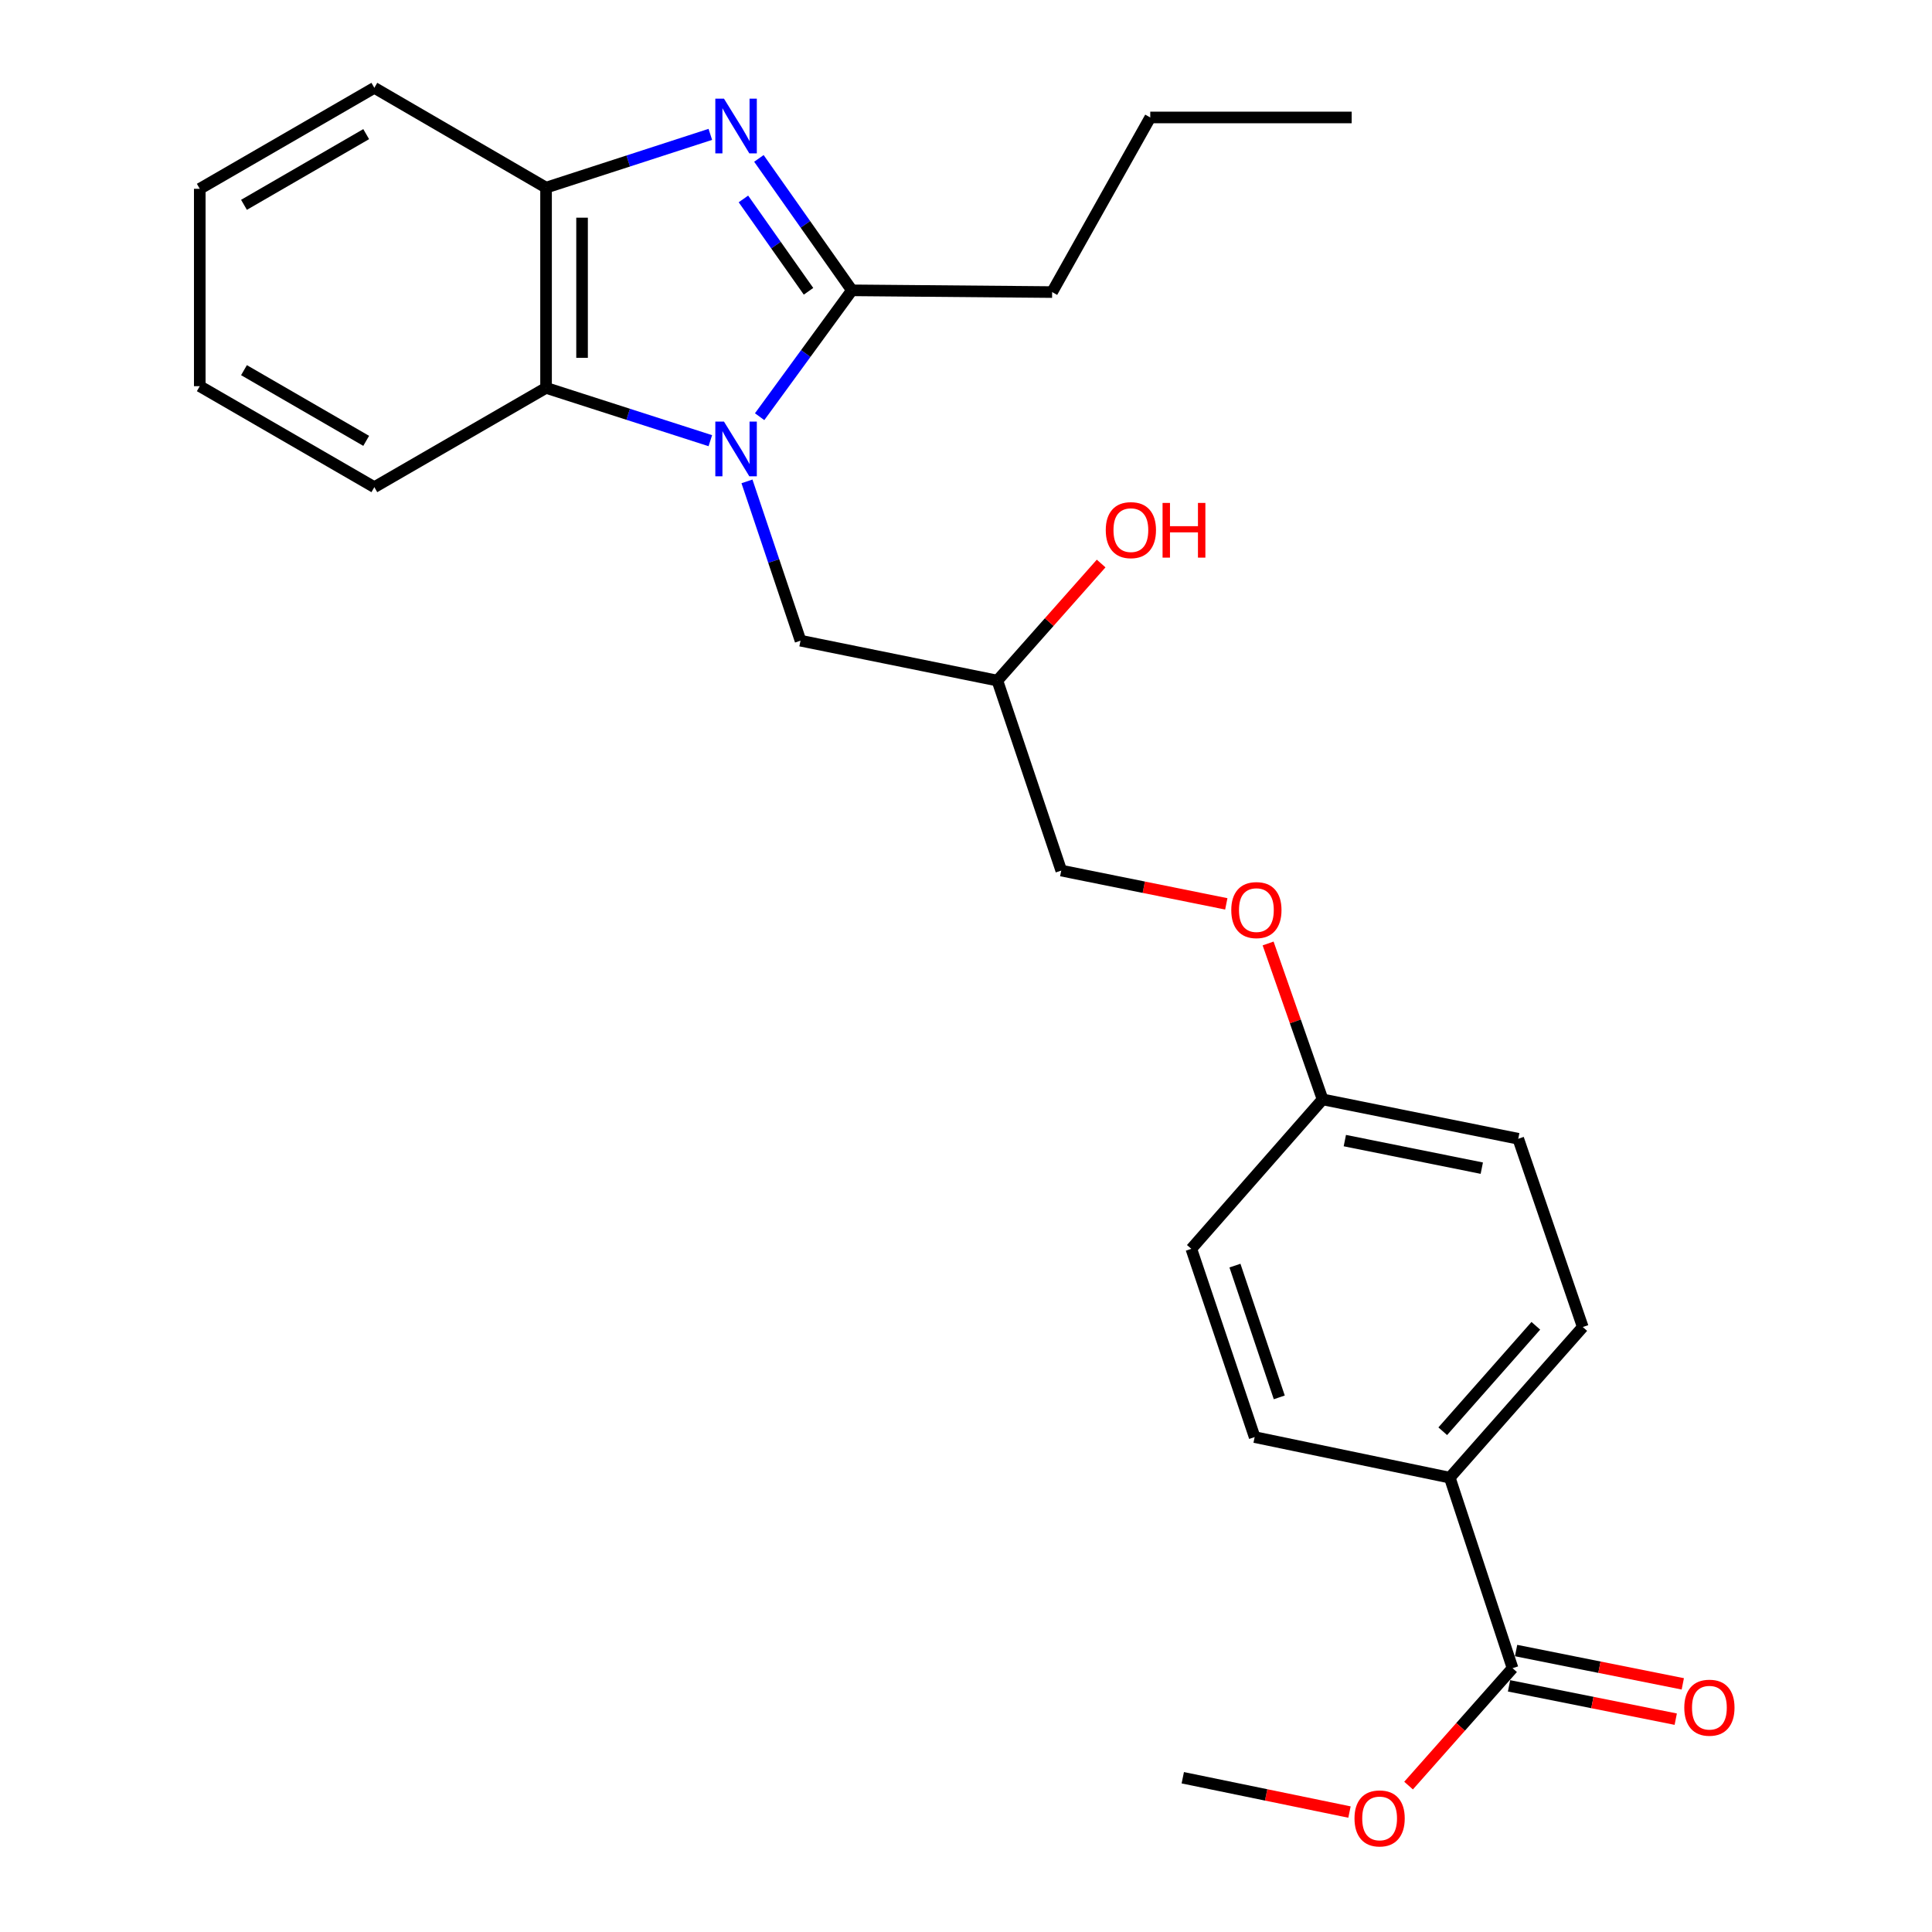 <?xml version='1.0' encoding='iso-8859-1'?>
<svg version='1.1' baseProfile='full'
              xmlns='http://www.w3.org/2000/svg'
                      xmlns:rdkit='http://www.rdkit.org/xml'
                      xmlns:xlink='http://www.w3.org/1999/xlink'
                  xml:space='preserve'
width='1000px' height='1000px' viewBox='0 0 1000 1000'>
<!-- END OF HEADER -->
<rect style='opacity:1.0;fill:#FFFFFF;stroke:none' width='1000' height='1000' x='0' y='0'> </rect>
<path class='bond-1' d='M 393.184,215.682 L 417.063,182.979' style='fill:none;fill-rule:evenodd;stroke:#0000FF;stroke-width:6px;stroke-linecap:butt;stroke-linejoin:miter;stroke-opacity:1' />
<path class='bond-1' d='M 417.063,182.979 L 440.941,150.276' style='fill:none;fill-rule:evenodd;stroke:#000000;stroke-width:6px;stroke-linecap:butt;stroke-linejoin:miter;stroke-opacity:1' />
<path class='bond-2' d='M 367.666,228.1 L 325.152,214.433' style='fill:none;fill-rule:evenodd;stroke:#0000FF;stroke-width:6px;stroke-linecap:butt;stroke-linejoin:miter;stroke-opacity:1' />
<path class='bond-2' d='M 325.152,214.433 L 282.638,200.766' style='fill:none;fill-rule:evenodd;stroke:#000000;stroke-width:6px;stroke-linecap:butt;stroke-linejoin:miter;stroke-opacity:1' />
<path class='bond-5' d='M 386.628,249.16 L 400.487,290.387' style='fill:none;fill-rule:evenodd;stroke:#0000FF;stroke-width:6px;stroke-linecap:butt;stroke-linejoin:miter;stroke-opacity:1' />
<path class='bond-5' d='M 400.487,290.387 L 414.345,331.614' style='fill:none;fill-rule:evenodd;stroke:#000000;stroke-width:6px;stroke-linecap:butt;stroke-linejoin:miter;stroke-opacity:1' />
<path class='bond-0' d='M 392.804,81.99 L 416.873,116.133' style='fill:none;fill-rule:evenodd;stroke:#0000FF;stroke-width:6px;stroke-linecap:butt;stroke-linejoin:miter;stroke-opacity:1' />
<path class='bond-0' d='M 416.873,116.133 L 440.941,150.276' style='fill:none;fill-rule:evenodd;stroke:#000000;stroke-width:6px;stroke-linecap:butt;stroke-linejoin:miter;stroke-opacity:1' />
<path class='bond-0' d='M 384.794,102.969 L 401.642,126.869' style='fill:none;fill-rule:evenodd;stroke:#0000FF;stroke-width:6px;stroke-linecap:butt;stroke-linejoin:miter;stroke-opacity:1' />
<path class='bond-0' d='M 401.642,126.869 L 418.49,150.77' style='fill:none;fill-rule:evenodd;stroke:#000000;stroke-width:6px;stroke-linecap:butt;stroke-linejoin:miter;stroke-opacity:1' />
<path class='bond-26' d='M 367.664,69.55 L 325.151,83.337' style='fill:none;fill-rule:evenodd;stroke:#0000FF;stroke-width:6px;stroke-linecap:butt;stroke-linejoin:miter;stroke-opacity:1' />
<path class='bond-26' d='M 325.151,83.337 L 282.638,97.125' style='fill:none;fill-rule:evenodd;stroke:#000000;stroke-width:6px;stroke-linecap:butt;stroke-linejoin:miter;stroke-opacity:1' />
<path class='bond-14' d='M 440.941,150.276 L 544.582,151.176' style='fill:none;fill-rule:evenodd;stroke:#000000;stroke-width:6px;stroke-linecap:butt;stroke-linejoin:miter;stroke-opacity:1' />
<path class='bond-3' d='M 282.638,200.766 L 282.638,97.125' style='fill:none;fill-rule:evenodd;stroke:#000000;stroke-width:6px;stroke-linecap:butt;stroke-linejoin:miter;stroke-opacity:1' />
<path class='bond-3' d='M 301.273,185.22 L 301.273,112.671' style='fill:none;fill-rule:evenodd;stroke:#000000;stroke-width:6px;stroke-linecap:butt;stroke-linejoin:miter;stroke-opacity:1' />
<path class='bond-19' d='M 282.638,200.766 L 193.76,252.157' style='fill:none;fill-rule:evenodd;stroke:#000000;stroke-width:6px;stroke-linecap:butt;stroke-linejoin:miter;stroke-opacity:1' />
<path class='bond-20' d='M 282.638,97.125 L 193.76,45.455' style='fill:none;fill-rule:evenodd;stroke:#000000;stroke-width:6px;stroke-linecap:butt;stroke-linejoin:miter;stroke-opacity:1' />
<path class='bond-4' d='M 782.902,863.454 L 750.405,764.834' style='fill:none;fill-rule:evenodd;stroke:#000000;stroke-width:6px;stroke-linecap:butt;stroke-linejoin:miter;stroke-opacity:1' />
<path class='bond-7' d='M 781.076,872.59 L 824.218,881.214' style='fill:none;fill-rule:evenodd;stroke:#000000;stroke-width:6px;stroke-linecap:butt;stroke-linejoin:miter;stroke-opacity:1' />
<path class='bond-7' d='M 824.218,881.214 L 867.359,889.837' style='fill:none;fill-rule:evenodd;stroke:#FF0000;stroke-width:6px;stroke-linecap:butt;stroke-linejoin:miter;stroke-opacity:1' />
<path class='bond-7' d='M 784.728,854.317 L 827.87,862.94' style='fill:none;fill-rule:evenodd;stroke:#000000;stroke-width:6px;stroke-linecap:butt;stroke-linejoin:miter;stroke-opacity:1' />
<path class='bond-7' d='M 827.87,862.94 L 871.012,871.563' style='fill:none;fill-rule:evenodd;stroke:#FF0000;stroke-width:6px;stroke-linecap:butt;stroke-linejoin:miter;stroke-opacity:1' />
<path class='bond-13' d='M 782.902,863.454 L 755.987,893.835' style='fill:none;fill-rule:evenodd;stroke:#000000;stroke-width:6px;stroke-linecap:butt;stroke-linejoin:miter;stroke-opacity:1' />
<path class='bond-13' d='M 755.987,893.835 L 729.072,924.216' style='fill:none;fill-rule:evenodd;stroke:#FF0000;stroke-width:6px;stroke-linecap:butt;stroke-linejoin:miter;stroke-opacity:1' />
<path class='bond-10' d='M 414.345,331.614 L 516.237,352.268' style='fill:none;fill-rule:evenodd;stroke:#000000;stroke-width:6px;stroke-linecap:butt;stroke-linejoin:miter;stroke-opacity:1' />
<path class='bond-6' d='M 750.405,764.834 L 819.24,686.867' style='fill:none;fill-rule:evenodd;stroke:#000000;stroke-width:6px;stroke-linecap:butt;stroke-linejoin:miter;stroke-opacity:1' />
<path class='bond-6' d='M 746.761,740.805 L 794.945,686.229' style='fill:none;fill-rule:evenodd;stroke:#000000;stroke-width:6px;stroke-linecap:butt;stroke-linejoin:miter;stroke-opacity:1' />
<path class='bond-28' d='M 750.405,764.834 L 649.404,743.838' style='fill:none;fill-rule:evenodd;stroke:#000000;stroke-width:6px;stroke-linecap:butt;stroke-linejoin:miter;stroke-opacity:1' />
<path class='bond-8' d='M 649.404,743.838 L 616.627,646.399' style='fill:none;fill-rule:evenodd;stroke:#000000;stroke-width:6px;stroke-linecap:butt;stroke-linejoin:miter;stroke-opacity:1' />
<path class='bond-8' d='M 662.15,723.281 L 639.206,655.073' style='fill:none;fill-rule:evenodd;stroke:#000000;stroke-width:6px;stroke-linecap:butt;stroke-linejoin:miter;stroke-opacity:1' />
<path class='bond-9' d='M 819.24,686.867 L 785.842,589.428' style='fill:none;fill-rule:evenodd;stroke:#000000;stroke-width:6px;stroke-linecap:butt;stroke-linejoin:miter;stroke-opacity:1' />
<path class='bond-15' d='M 516.237,352.268 L 549.303,450.608' style='fill:none;fill-rule:evenodd;stroke:#000000;stroke-width:6px;stroke-linecap:butt;stroke-linejoin:miter;stroke-opacity:1' />
<path class='bond-18' d='M 516.237,352.268 L 543.092,321.972' style='fill:none;fill-rule:evenodd;stroke:#000000;stroke-width:6px;stroke-linecap:butt;stroke-linejoin:miter;stroke-opacity:1' />
<path class='bond-18' d='M 543.092,321.972 L 569.948,291.676' style='fill:none;fill-rule:evenodd;stroke:#FF0000;stroke-width:6px;stroke-linecap:butt;stroke-linejoin:miter;stroke-opacity:1' />
<path class='bond-11' d='M 634.728,467.84 L 592.016,459.224' style='fill:none;fill-rule:evenodd;stroke:#FF0000;stroke-width:6px;stroke-linecap:butt;stroke-linejoin:miter;stroke-opacity:1' />
<path class='bond-11' d='M 592.016,459.224 L 549.303,450.608' style='fill:none;fill-rule:evenodd;stroke:#000000;stroke-width:6px;stroke-linecap:butt;stroke-linejoin:miter;stroke-opacity:1' />
<path class='bond-12' d='M 656.37,488.339 L 670.471,528.691' style='fill:none;fill-rule:evenodd;stroke:#FF0000;stroke-width:6px;stroke-linecap:butt;stroke-linejoin:miter;stroke-opacity:1' />
<path class='bond-12' d='M 670.471,528.691 L 684.572,569.043' style='fill:none;fill-rule:evenodd;stroke:#000000;stroke-width:6px;stroke-linecap:butt;stroke-linejoin:miter;stroke-opacity:1' />
<path class='bond-16' d='M 684.572,569.043 L 616.627,646.399' style='fill:none;fill-rule:evenodd;stroke:#000000;stroke-width:6px;stroke-linecap:butt;stroke-linejoin:miter;stroke-opacity:1' />
<path class='bond-17' d='M 684.572,569.043 L 785.842,589.428' style='fill:none;fill-rule:evenodd;stroke:#000000;stroke-width:6px;stroke-linecap:butt;stroke-linejoin:miter;stroke-opacity:1' />
<path class='bond-17' d='M 696.085,590.369 L 766.974,604.638' style='fill:none;fill-rule:evenodd;stroke:#000000;stroke-width:6px;stroke-linecap:butt;stroke-linejoin:miter;stroke-opacity:1' />
<path class='bond-21' d='M 698.487,937.918 L 655.347,929.037' style='fill:none;fill-rule:evenodd;stroke:#FF0000;stroke-width:6px;stroke-linecap:butt;stroke-linejoin:miter;stroke-opacity:1' />
<path class='bond-21' d='M 655.347,929.037 L 612.206,920.156' style='fill:none;fill-rule:evenodd;stroke:#000000;stroke-width:6px;stroke-linecap:butt;stroke-linejoin:miter;stroke-opacity:1' />
<path class='bond-22' d='M 544.582,151.176 L 595.373,60.797' style='fill:none;fill-rule:evenodd;stroke:#000000;stroke-width:6px;stroke-linecap:butt;stroke-linejoin:miter;stroke-opacity:1' />
<path class='bond-23' d='M 193.76,252.157 L 103.401,199.886' style='fill:none;fill-rule:evenodd;stroke:#000000;stroke-width:6px;stroke-linecap:butt;stroke-linejoin:miter;stroke-opacity:1' />
<path class='bond-23' d='M 189.537,228.186 L 126.286,191.596' style='fill:none;fill-rule:evenodd;stroke:#000000;stroke-width:6px;stroke-linecap:butt;stroke-linejoin:miter;stroke-opacity:1' />
<path class='bond-27' d='M 193.76,45.455 L 103.401,97.725' style='fill:none;fill-rule:evenodd;stroke:#000000;stroke-width:6px;stroke-linecap:butt;stroke-linejoin:miter;stroke-opacity:1' />
<path class='bond-27' d='M 189.537,69.425 L 126.286,106.015' style='fill:none;fill-rule:evenodd;stroke:#000000;stroke-width:6px;stroke-linecap:butt;stroke-linejoin:miter;stroke-opacity:1' />
<path class='bond-25' d='M 595.373,60.797 L 699.625,60.797' style='fill:none;fill-rule:evenodd;stroke:#000000;stroke-width:6px;stroke-linecap:butt;stroke-linejoin:miter;stroke-opacity:1' />
<path class='bond-24' d='M 103.401,199.886 L 103.401,97.725' style='fill:none;fill-rule:evenodd;stroke:#000000;stroke-width:6px;stroke-linecap:butt;stroke-linejoin:miter;stroke-opacity:1' />
<path  class='atom-0' d='M 374.729 218.223
L 384.009 233.223
Q 384.929 234.703, 386.409 237.383
Q 387.889 240.063, 387.969 240.223
L 387.969 218.223
L 391.729 218.223
L 391.729 246.543
L 387.849 246.543
L 377.889 230.143
Q 376.729 228.223, 375.489 226.023
Q 374.289 223.823, 373.929 223.143
L 373.929 246.543
L 370.249 246.543
L 370.249 218.223
L 374.729 218.223
' fill='#0000FF'/>
<path  class='atom-1' d='M 374.729 51.068
L 384.009 66.068
Q 384.929 67.548, 386.409 70.228
Q 387.889 72.908, 387.969 73.068
L 387.969 51.068
L 391.729 51.068
L 391.729 79.388
L 387.849 79.388
L 377.889 62.988
Q 376.729 61.068, 375.489 58.868
Q 374.289 56.668, 373.929 55.988
L 373.929 79.388
L 370.249 79.388
L 370.249 51.068
L 374.729 51.068
' fill='#0000FF'/>
<path  class='atom-8' d='M 871.783 883.898
Q 871.783 877.098, 875.143 873.298
Q 878.503 869.498, 884.783 869.498
Q 891.063 869.498, 894.423 873.298
Q 897.783 877.098, 897.783 883.898
Q 897.783 890.778, 894.383 894.698
Q 890.983 898.578, 884.783 898.578
Q 878.543 898.578, 875.143 894.698
Q 871.783 890.818, 871.783 883.898
M 884.783 895.378
Q 889.103 895.378, 891.423 892.498
Q 893.783 889.578, 893.783 883.898
Q 893.783 878.338, 891.423 875.538
Q 889.103 872.698, 884.783 872.698
Q 880.463 872.698, 878.103 875.498
Q 875.783 878.298, 875.783 883.898
Q 875.783 889.618, 878.103 892.498
Q 880.463 895.378, 884.783 895.378
' fill='#FF0000'/>
<path  class='atom-12' d='M 637.304 471.062
Q 637.304 464.262, 640.664 460.462
Q 644.024 456.662, 650.304 456.662
Q 656.584 456.662, 659.944 460.462
Q 663.304 464.262, 663.304 471.062
Q 663.304 477.942, 659.904 481.862
Q 656.504 485.742, 650.304 485.742
Q 644.064 485.742, 640.664 481.862
Q 637.304 477.982, 637.304 471.062
M 650.304 482.542
Q 654.624 482.542, 656.944 479.662
Q 659.304 476.742, 659.304 471.062
Q 659.304 465.502, 656.944 462.702
Q 654.624 459.862, 650.304 459.862
Q 645.984 459.862, 643.624 462.662
Q 641.304 465.462, 641.304 471.062
Q 641.304 476.782, 643.624 479.662
Q 645.984 482.542, 650.304 482.542
' fill='#FF0000'/>
<path  class='atom-14' d='M 701.087 941.21
Q 701.087 934.41, 704.447 930.61
Q 707.807 926.81, 714.087 926.81
Q 720.367 926.81, 723.727 930.61
Q 727.087 934.41, 727.087 941.21
Q 727.087 948.09, 723.687 952.01
Q 720.287 955.89, 714.087 955.89
Q 707.847 955.89, 704.447 952.01
Q 701.087 948.13, 701.087 941.21
M 714.087 952.69
Q 718.407 952.69, 720.727 949.81
Q 723.087 946.89, 723.087 941.21
Q 723.087 935.65, 720.727 932.85
Q 718.407 930.01, 714.087 930.01
Q 709.767 930.01, 707.407 932.81
Q 705.087 935.61, 705.087 941.21
Q 705.087 946.93, 707.407 949.81
Q 709.767 952.69, 714.087 952.69
' fill='#FF0000'/>
<path  class='atom-19' d='M 572.341 274.392
Q 572.341 267.592, 575.701 263.792
Q 579.061 259.992, 585.341 259.992
Q 591.621 259.992, 594.981 263.792
Q 598.341 267.592, 598.341 274.392
Q 598.341 281.272, 594.941 285.192
Q 591.541 289.072, 585.341 289.072
Q 579.101 289.072, 575.701 285.192
Q 572.341 281.312, 572.341 274.392
M 585.341 285.872
Q 589.661 285.872, 591.981 282.992
Q 594.341 280.072, 594.341 274.392
Q 594.341 268.832, 591.981 266.032
Q 589.661 263.192, 585.341 263.192
Q 581.021 263.192, 578.661 265.992
Q 576.341 268.792, 576.341 274.392
Q 576.341 280.112, 578.661 282.992
Q 581.021 285.872, 585.341 285.872
' fill='#FF0000'/>
<path  class='atom-19' d='M 601.741 260.312
L 605.581 260.312
L 605.581 272.352
L 620.061 272.352
L 620.061 260.312
L 623.901 260.312
L 623.901 288.632
L 620.061 288.632
L 620.061 275.552
L 605.581 275.552
L 605.581 288.632
L 601.741 288.632
L 601.741 260.312
' fill='#FF0000'/>
</svg>
